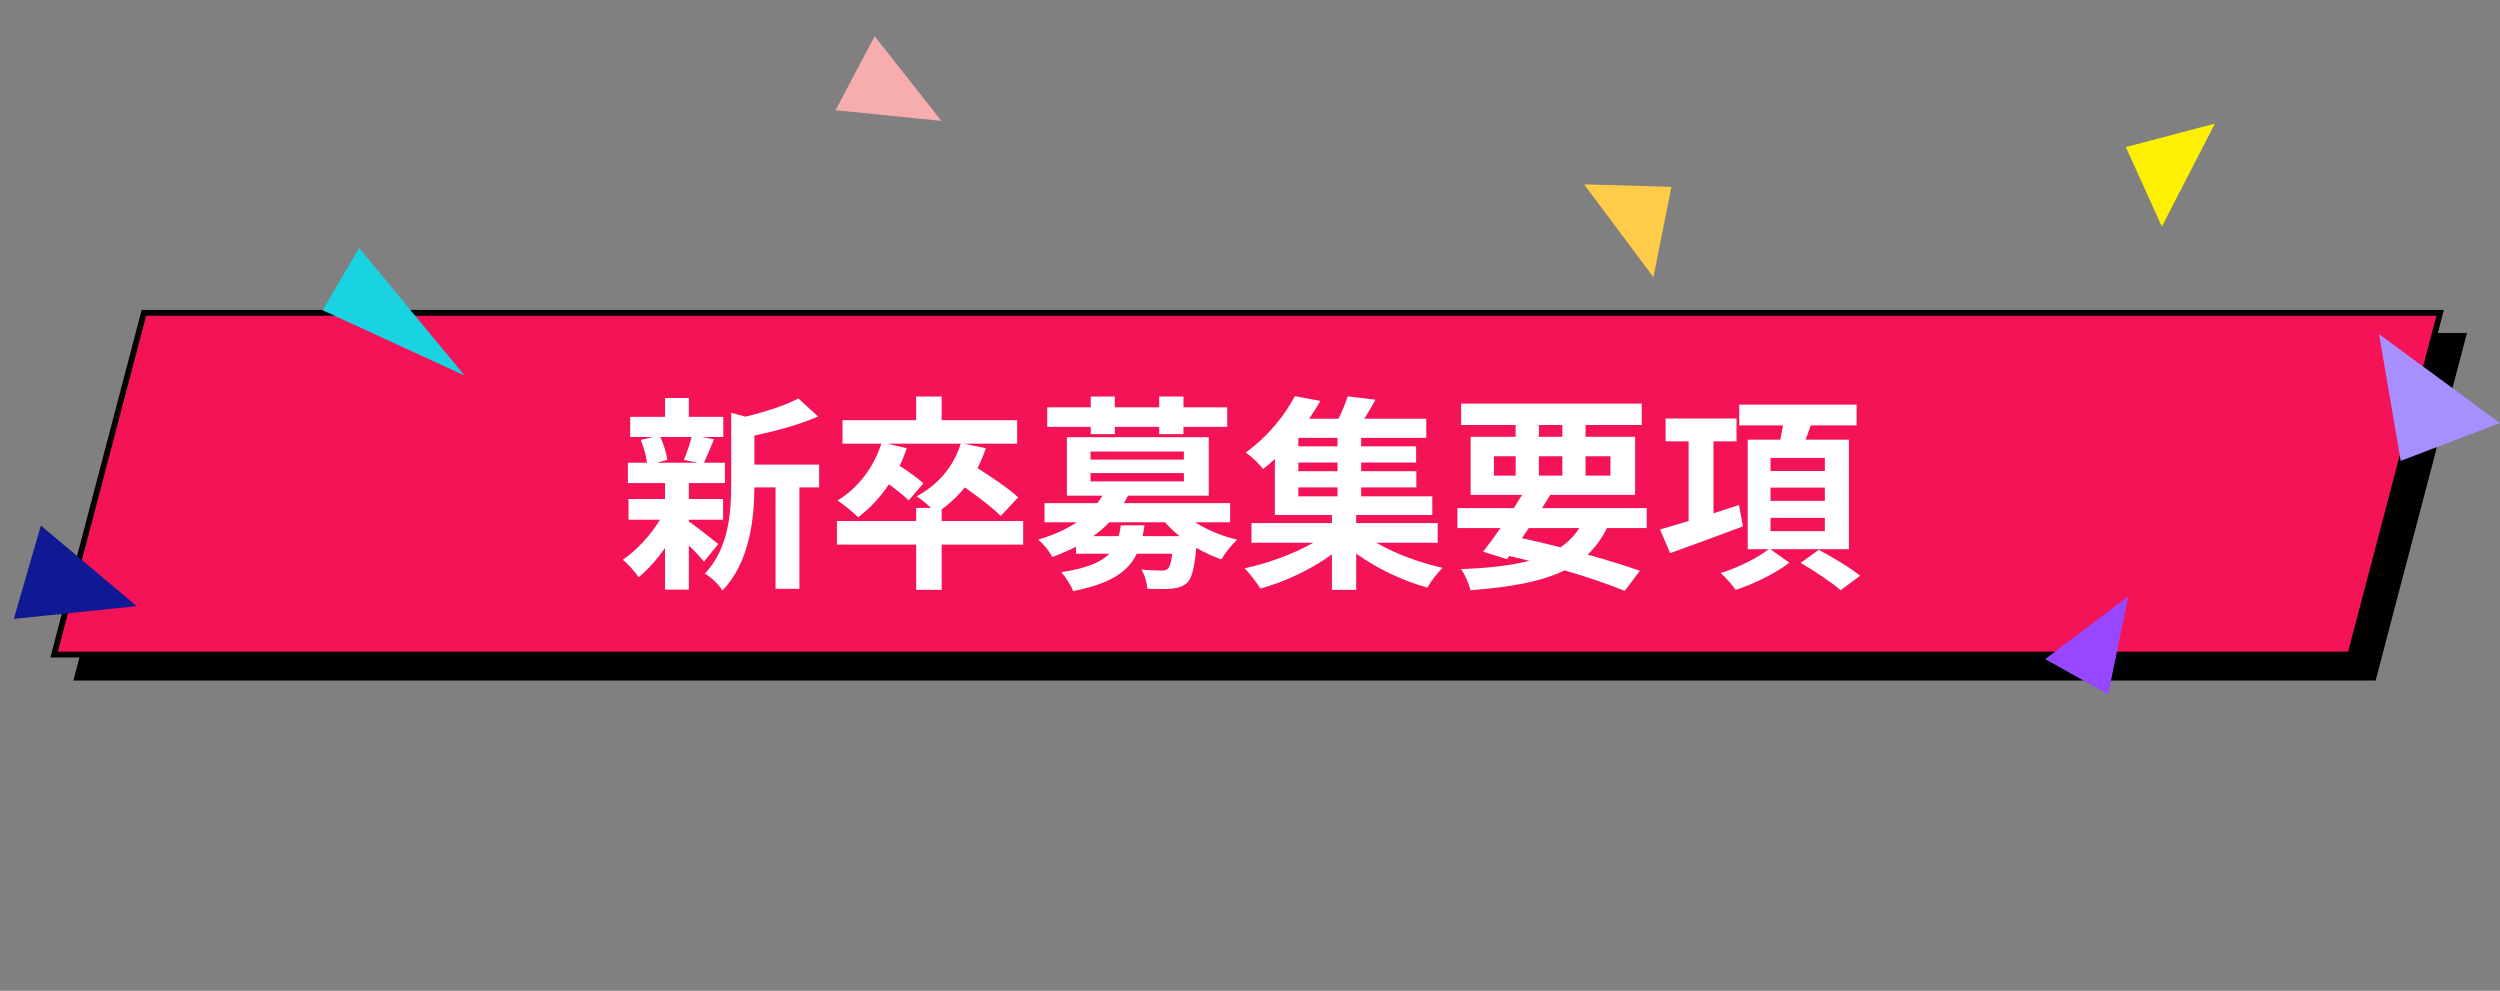 <svg width="434" height="172" viewBox="0 0 434 172" fill="none" xmlns="http://www.w3.org/2000/svg">
<rect x="0" y="0" width="434" height="172" fill="#808080" stroke="none"/>
<path d="M28.598 57.808L428.258 57.808L412.406 118.135L12.745 118.135L28.598 57.808Z" fill="black"/>
<path d="M9.393 113.635L24.983 54.308L423.61 54.308L408.02 113.635L9.393 113.635Z" fill="#F31356" stroke="black"/>
<path d="M120.056 75.864H114.62C115.232 77.088 115.7 78.744 115.844 79.824L114.044 80.328H121.1L118.724 79.824C119.192 78.744 119.768 77.088 120.056 75.864ZM119.588 90.228V90.516C120.884 91.416 123.872 93.792 124.7 94.44L122.216 97.5C121.64 96.78 120.632 95.7 119.588 94.692V102.36H115.448V95.124C114.044 97.14 112.424 98.94 110.876 100.2C110.228 99.264 109.004 97.86 108.104 97.176C110.444 95.628 112.928 92.928 114.584 90.228H109.112V86.628H115.448V83.856H109.004V80.328H112.316C112.172 79.14 111.74 77.592 111.236 76.368L113.432 75.864H109.4V72.372H115.448V69.096H119.588V72.372H125.564V75.864H121.856L123.944 76.26C123.296 77.808 122.72 79.248 122.216 80.328H125.852V83.856H119.588V86.628H125.528V90.228H119.588ZM142.196 80.652V84.612H138.776V102.216H134.636V84.612H130.964C130.928 89.976 130.172 97.572 125.42 102.504C124.88 101.568 123.332 100.092 122.36 99.588C126.5 95.196 126.932 89.076 126.932 84.108V71.652L129.416 72.336C132.836 71.508 136.4 70.356 138.596 69.168L142.016 72.3C138.848 73.704 134.744 74.82 130.964 75.612V80.652H142.196ZM177.62 90.444V94.548H163.472V102.396H159.044V94.548H145.292V90.444H159.044V88.176H161.636C160.808 87.42 159.764 86.556 159.116 86.16C162.788 84.216 165.56 81.012 166.784 77.016H154.004L157.424 77.808C157.064 78.852 156.668 79.896 156.164 80.868C157.676 81.84 159.404 83.064 160.304 83.892L157.748 86.88C157.028 86.124 155.66 85.044 154.328 84.072C152.78 86.376 150.944 88.32 148.964 89.796C148.208 89.004 146.408 87.564 145.4 86.88C148.892 84.792 151.664 81.192 152.996 77.016H146.264V72.948H159.044V68.844H163.472V72.948H176.576V77.016H167.324L171.14 77.808C170.744 79.032 170.24 80.184 169.7 81.264C172.148 82.812 175.172 84.864 176.756 86.34L173.732 89.58C172.4 88.212 169.844 86.268 167.504 84.612C166.28 86.088 164.948 87.384 163.472 88.428V90.444H177.62ZM189.356 75.36V74.1H181.796V70.716H189.356V68.844H193.532V70.716H201.236V68.844H205.448V70.716H213.044V74.1H205.448V75.36H201.236V74.1H193.532V75.36H189.356ZM194.576 91.2H198.68C198.608 91.848 198.5 92.46 198.356 93.072H204.764C203.828 92.316 203 91.524 202.244 90.66H192.596C191.768 91.524 190.868 92.316 189.788 93.072H194.216C194.36 92.496 194.468 91.884 194.576 91.2ZM189.32 82.128V83.568H205.52V82.128H189.32ZM189.32 78.384V79.788H205.52V78.384H189.32ZM213.548 90.66H207.464C209.516 91.956 212.108 93.072 214.772 93.684C213.872 94.512 212.648 96.024 212.036 97.104C210.56 96.6 209.048 95.916 207.68 95.088C207.356 98.58 206.924 100.308 206.132 101.136C205.376 101.82 204.548 102.072 203.504 102.18C202.568 102.288 200.912 102.252 199.184 102.216C199.112 101.172 198.716 99.768 198.14 98.868C199.58 99.012 200.984 99.048 201.596 99.048C202.136 99.048 202.46 98.976 202.748 98.724C203.072 98.4 203.324 97.644 203.504 96.132H197.348C195.836 99.264 192.812 101.316 186.296 102.612C185.936 101.604 184.964 100.128 184.244 99.336C188.672 98.652 191.156 97.608 192.56 96.132H186.8V94.908C185.54 95.556 184.136 96.168 182.66 96.708C182.228 95.736 181.04 94.296 180.212 93.684C182.984 92.856 185.18 91.848 186.944 90.66H181.328V87.348H190.508C190.832 86.916 191.12 86.484 191.372 86.052H185.216V75.9H209.84V86.052H195.8C195.584 86.484 195.368 86.916 195.116 87.348H213.548V90.66ZM225.392 84.612V86.16H232.196V84.612H225.392ZM232.196 77.484V76.008H225.392V77.484H232.196ZM232.196 81.804V80.292H225.392V81.804H232.196ZM249.584 94.224H238.928C242.168 96.096 246.488 97.716 250.448 98.58C249.548 99.408 248.36 100.992 247.784 102C243.572 100.848 239 98.688 235.436 96.096V102.396H231.224V96.24C227.66 98.832 223.016 101.028 218.804 102.18C218.156 101.136 216.968 99.552 216.068 98.652C220.172 97.788 224.636 96.132 227.984 94.224H217.256V90.804H231.224V89.4H221.324V79.68C220.676 80.292 219.992 80.868 219.272 81.444C218.588 80.472 217.184 79.176 216.248 78.564C220.244 75.684 223.16 71.904 224.78 68.772L229.208 69.6C228.632 70.644 227.984 71.652 227.264 72.696H232.376C232.988 71.4 233.6 69.96 233.96 68.808L238.784 69.384C238.172 70.536 237.488 71.688 236.84 72.696H247.604V76.008H236.3V77.484H245.84V80.292H236.3V81.804H245.876V84.612H236.3V86.16H248.648V89.4H235.436V90.804H249.584V94.224ZM265.388 91.668L264.2 93.432C266.432 93.9 268.7 94.44 270.896 95.016C272.228 94.116 273.308 93 274.172 91.668H265.388ZM259.34 79.212V82.56H263.12V79.212H259.34ZM267.152 73.776V75.828H271.22V73.776H267.152ZM279.572 79.212H275.252V82.56H279.572V79.212ZM267.152 82.56H271.22V79.212H267.152V82.56ZM285.872 91.668H278.96C278.06 93.504 276.944 95.016 275.612 96.276C279.104 97.248 282.236 98.22 284.684 99.084L282.056 102.576C279.32 101.46 275.684 100.2 271.616 99.012C267.584 100.992 262.256 101.928 255.272 102.468C254.984 101.244 254.3 99.732 253.652 98.796C258.404 98.616 262.292 98.184 265.496 97.356C264.344 97.068 263.192 96.78 262.004 96.528L261.608 97.068L257.468 95.772C258.368 94.62 259.412 93.216 260.492 91.668H253.004V88.212H262.796C263.3 87.42 263.768 86.664 264.236 85.908H255.308V75.828H263.12V73.776H253.652V70.068H285.008V73.776H275.252V75.828H283.856V85.908H269.132C268.664 86.664 268.196 87.42 267.692 88.212H285.872V91.668ZM301.892 87.672L302.576 91.38C298.22 93.036 293.54 94.728 289.94 96.024L288.176 91.92C289.544 91.524 291.272 91.02 293.144 90.444V76.62H289.148V72.66H301.46V76.62H297.464V89.112L301.892 87.672ZM307.364 89.904V92.208H316.796V89.904H307.364ZM307.364 84.648V86.952H316.796V84.648H307.364ZM307.364 79.5V81.768H316.796V79.5H307.364ZM320.972 95.34H307.328L310.64 97.68C308.264 99.516 304.484 101.388 301.316 102.396C300.74 101.568 299.588 100.272 298.724 99.48C301.64 98.58 305.204 96.816 307.04 95.34H303.404V76.332H309.056C309.236 75.504 309.38 74.64 309.524 73.848H301.928V70.248H322.304V73.848H314.348C314.06 74.712 313.736 75.54 313.448 76.332H320.972V95.34ZM312.584 97.716L315.752 95.448C318.02 96.672 321.26 98.58 322.916 99.948L319.532 102.468C318.056 101.136 314.924 99.084 312.584 97.716Z" fill="white"/>
<path d="M434 73.444L413 58L416.765 80L434 73.444Z" fill="#A88FFF"/>
<path d="M2.397 107.441L23.739 105.223L7.095 91.236L2.397 107.441Z" fill="#0F1993"/>
<path d="M62.343 43.062L56 53.859L80.667 65.202L62.343 43.062Z" fill="#19D2E2"/>
<path d="M355.037 114.429L365.976 120.543L369.467 103.522L355.037 114.429Z" fill="#9747FF"/>
<path d="M145.047 19.132L163.43 20.989L151.838 6.288L145.047 19.132Z" fill="#F6ADAD"/>
<path d="M290.156 32.439L275 32L287.034 48.12L290.156 32.439Z" fill="#FFCC49"/>
<path d="M369.044 25.533L375.302 39.343L384.505 21.455L369.044 25.533Z" fill="#FDF001"/>
</svg>
